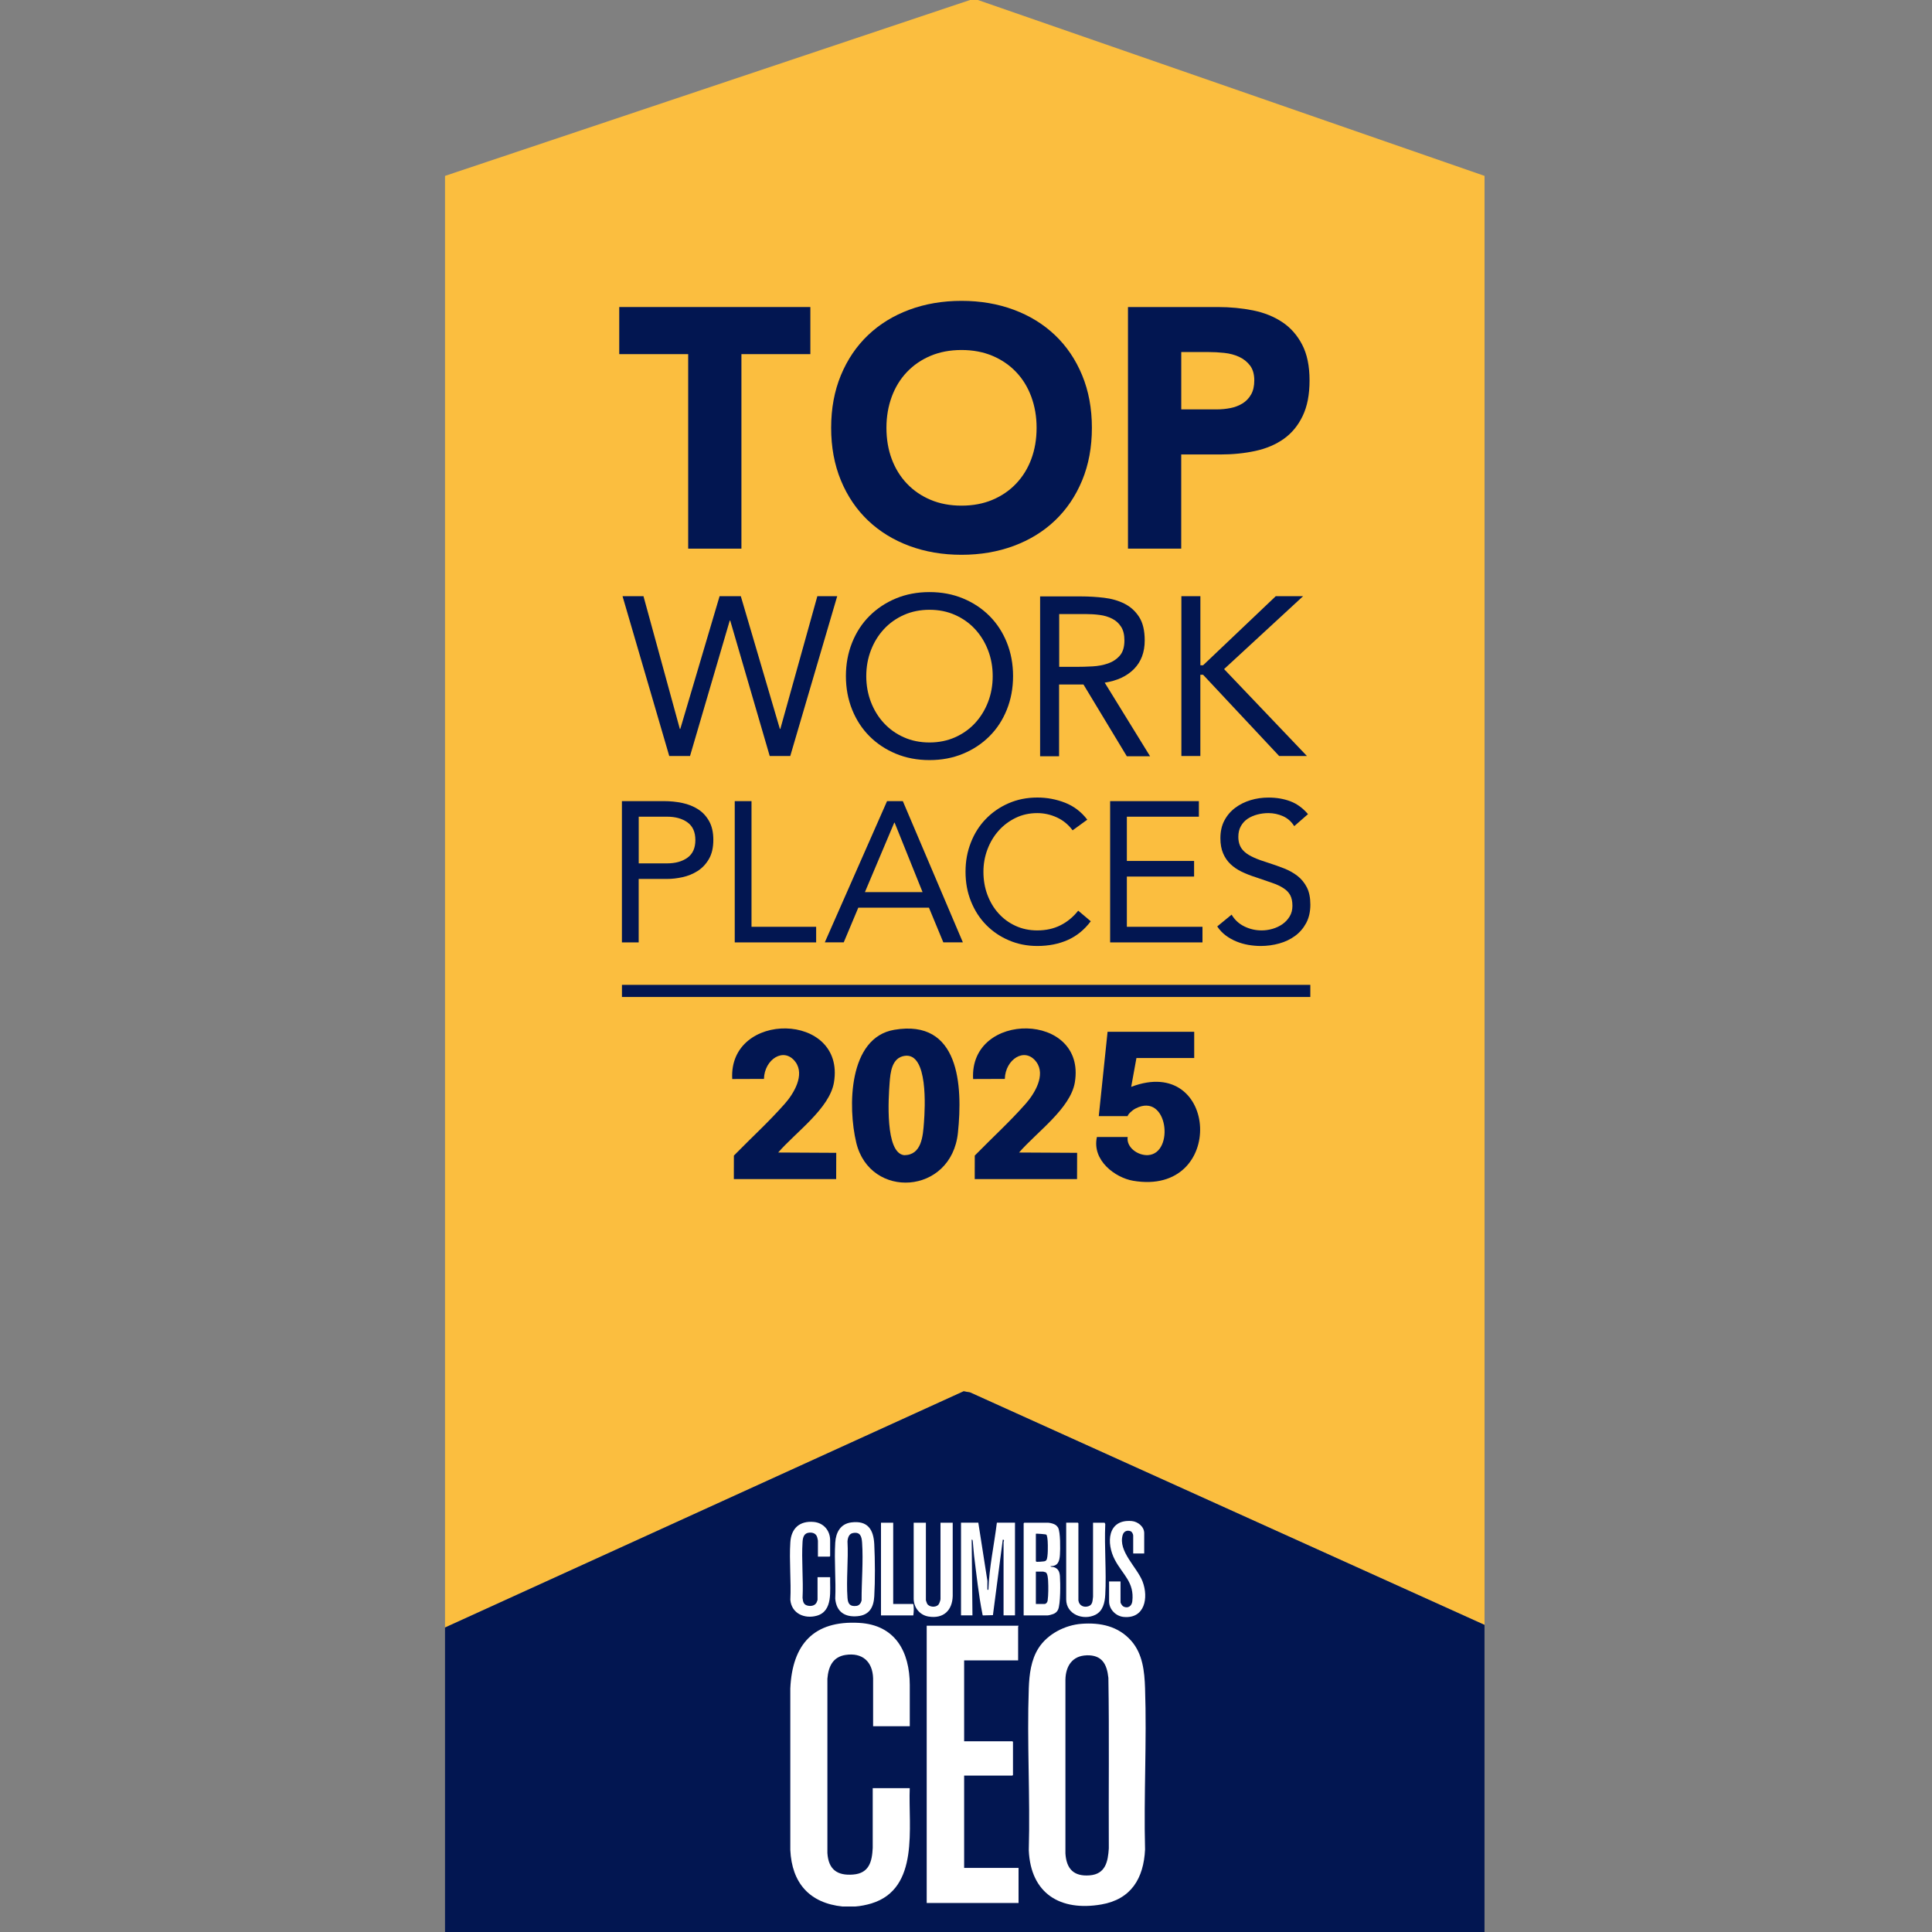 <?xml version="1.0" encoding="UTF-8"?>
<svg xmlns="http://www.w3.org/2000/svg" id="Layer_1" version="1.1" viewBox="0 0 500 500">
  <rect x="0" y="0" width="500" height="500" fill="#808080" stroke="none"/>
  <!-- Generator: Adobe Illustrator 29.3.1, SVG Export Plug-In . SVG Version: 2.1.0 Build 151)  -->
  <defs>
    <style>
      .st0 {
        fill: #fbbe3f;
      }

      .st1 {
        fill: #021651;
      }

      .st2 {
        fill: #fff;
      }
    </style>
  </defs>
  <g>
    <polygon class="st0" points="253.08 0 251.04 0 115.17 45.52 115.17 421.2 249.39 360.06 251.05 360.35 384.2 420.52 384.2 45.52 253.08 0"></polygon>
    <g>
      <path class="st1" d="M219.79,397.76c1.05-1.44,2.34-1.44,3.4,0v16.3c-.58,1.48-3.4,2.27-3.4.68v-16.98Z"></path>
      <path class="st1" d="M271.43,406.93c-.41,3.47,1.79,9-3.4,8.16v-8.16s3.4,0,3.4,0Z"></path>
      <path class="st1" d="M268.03,404.21v-7.48c4.51-.74,3.46,3.11,3.3,6.36l-3.3,1.11Z"></path>
      <path class="st1" d="M251.05,360.35l-1.66-.29-134.22,61.14v78.8h269.02v-79.48l-133.14-60.17Z"></path>
    </g>
  </g>
  <g>
    <g>
      <path class="st1" d="M178.1,91.65h-17.84v-12.19h49.46v12.19h-17.84v50.34h-13.78v-50.34Z"></path>
      <path class="st1" d="M215.1,110.72c0-5,.84-9.54,2.52-13.6s4.02-7.52,7.02-10.38c3-2.86,6.56-5.05,10.69-6.58,4.12-1.53,8.62-2.3,13.51-2.3s9.39.77,13.51,2.3c4.12,1.53,7.68,3.72,10.69,6.58,3,2.86,5.34,6.31,7.02,10.38,1.68,4.06,2.52,8.6,2.52,13.6s-.84,9.54-2.52,13.6c-1.68,4.06-4.02,7.52-7.02,10.38-3,2.86-6.57,5.05-10.69,6.58-4.12,1.53-8.63,2.3-13.51,2.3s-9.39-.77-13.51-2.3c-4.12-1.53-7.68-3.72-10.69-6.58-3-2.86-5.34-6.31-7.02-10.38s-2.52-8.6-2.52-13.6ZM229.41,110.72c0,2.94.46,5.64,1.37,8.08.91,2.44,2.22,4.56,3.93,6.36,1.71,1.8,3.75,3.19,6.14,4.2,2.38,1,5.05,1.5,7.99,1.5s5.61-.5,7.99-1.5c2.38-1,4.43-2.4,6.14-4.2,1.71-1.8,3.02-3.91,3.93-6.36.91-2.44,1.37-5.14,1.37-8.08s-.46-5.56-1.37-8.04c-.91-2.47-2.22-4.61-3.93-6.4-1.71-1.8-3.75-3.19-6.14-4.2-2.38-1-5.05-1.5-7.99-1.5s-5.61.5-7.99,1.5c-2.38,1-4.43,2.4-6.14,4.2-1.71,1.8-3.02,3.93-3.93,6.4-.91,2.47-1.37,5.15-1.37,8.04Z"></path>
      <path class="st1" d="M291.93,79.46h23.23c3.24,0,6.3.3,9.18.88,2.88.59,5.4,1.61,7.55,3.05,2.15,1.44,3.86,3.39,5.12,5.83,1.27,2.44,1.9,5.52,1.9,9.23s-.59,6.71-1.77,9.18c-1.18,2.47-2.8,4.45-4.86,5.92-2.06,1.47-4.5,2.52-7.33,3.14-2.83.62-5.89.93-9.18.93h-10.07v24.37h-13.78v-62.53ZM305.71,105.95h9.18c1.24,0,2.43-.12,3.58-.35,1.15-.23,2.18-.63,3.09-1.19.91-.56,1.65-1.32,2.21-2.3.56-.97.84-2.19.84-3.67,0-1.59-.37-2.87-1.1-3.84-.74-.97-1.68-1.72-2.83-2.25-1.15-.53-2.43-.87-3.84-1.02-1.41-.15-2.77-.22-4.06-.22h-7.07v14.84Z"></path>
      <path class="st1" d="M161.1,154.29h5.43l9.41,34.35h.12l10.17-34.35h5.49l10.11,34.35h.12l9.58-34.35h5.14l-12.15,41.36h-5.32l-10.22-35.05h-.12l-10.28,35.05h-5.38l-12.09-41.36Z"></path>
      <path class="st1" d="M240.55,196.71c-3.15,0-6.05-.55-8.68-1.64-2.63-1.09-4.91-2.6-6.84-4.53s-3.43-4.23-4.5-6.89c-1.07-2.67-1.61-5.56-1.61-8.68s.54-6.01,1.61-8.68c1.07-2.67,2.57-4.97,4.5-6.89s4.21-3.44,6.84-4.53c2.63-1.09,5.52-1.64,8.68-1.64s6.05.55,8.68,1.64c2.63,1.09,4.91,2.6,6.84,4.53,1.93,1.93,3.43,4.23,4.5,6.89,1.07,2.67,1.61,5.56,1.61,8.68s-.54,6.01-1.61,8.68c-1.07,2.67-2.57,4.97-4.5,6.89-1.93,1.93-4.21,3.44-6.84,4.53-2.63,1.09-5.52,1.64-8.68,1.64ZM240.55,192.15c2.41,0,4.62-.45,6.63-1.34,2.01-.9,3.73-2.12,5.17-3.68,1.44-1.56,2.56-3.38,3.36-5.46.8-2.08,1.2-4.31,1.2-6.69s-.4-4.61-1.2-6.69c-.8-2.08-1.92-3.9-3.36-5.46-1.44-1.56-3.16-2.78-5.17-3.68-2.01-.9-4.22-1.34-6.63-1.34s-4.63.45-6.63,1.34c-2.01.9-3.73,2.12-5.17,3.68-1.44,1.56-2.56,3.38-3.36,5.46-.8,2.08-1.2,4.31-1.2,6.69s.4,4.61,1.2,6.69c.8,2.08,1.92,3.91,3.36,5.46,1.44,1.56,3.16,2.79,5.17,3.68,2.01.9,4.22,1.34,6.63,1.34Z"></path>
      <path class="st1" d="M269.2,154.35h10.57c1.99,0,3.96.12,5.93.35,1.97.23,3.73.74,5.29,1.52,1.56.78,2.82,1.92,3.8,3.42.97,1.5,1.46,3.53,1.46,6.11,0,3.04-.92,5.49-2.75,7.36-1.83,1.87-4.36,3.06-7.6,3.56l11.74,19.05h-6.02l-11.22-18.58h-6.31v18.58h-4.91v-41.36ZM274.11,172.58h4.38c1.36,0,2.78-.04,4.24-.12,1.46-.08,2.8-.33,4.03-.76,1.23-.43,2.24-1.1,3.04-2.02.8-.91,1.2-2.23,1.2-3.94,0-1.48-.29-2.67-.88-3.56-.58-.9-1.35-1.59-2.31-2.07-.96-.49-2.03-.81-3.21-.96-1.19-.16-2.39-.23-3.59-.23h-6.89v13.67Z"></path>
      <path class="st1" d="M305.75,154.29h4.91v17.88h.7l18.81-17.88h7.07l-20.45,18.87,21.44,22.49h-7.19l-19.69-21.03h-.7v21.03h-4.91v-41.36Z"></path>
      <path class="st1" d="M160.96,207.33h10.84c1.69,0,3.3.16,4.83.49,1.53.33,2.89.88,4.08,1.65,1.19.77,2.13,1.81,2.84,3.1.71,1.29,1.06,2.88,1.06,4.78,0,2-.38,3.65-1.14,4.96-.76,1.31-1.73,2.34-2.92,3.1-1.19.76-2.49,1.29-3.9,1.6-1.41.31-2.75.46-4.03.46h-7.33v16.42h-4.34v-36.55ZM165.3,223.44h7.33c2.17,0,3.93-.49,5.29-1.47,1.36-.98,2.04-2.5,2.04-4.57s-.68-3.59-2.04-4.57c-1.36-.98-3.12-1.47-5.29-1.47h-7.33v12.08Z"></path>
      <path class="st1" d="M190.15,207.33h4.34v32.53h16.73v4.03h-21.07v-36.55Z"></path>
      <path class="st1" d="M229.57,207.33h4.08l15.54,36.55h-5.06l-3.72-8.98h-18.28l-3.77,8.98h-4.9l16.11-36.55ZM231.53,212.91h-.1l-7.59,17.97h14.92l-7.23-17.97Z"></path>
      <path class="st1" d="M277.58,214.87c-1.1-1.48-2.46-2.59-4.08-3.33-1.62-.74-3.3-1.11-5.06-1.11-2.03,0-3.9.41-5.6,1.24s-3.18,1.94-4.41,3.33c-1.24,1.39-2.2,3.01-2.89,4.85-.69,1.84-1.03,3.76-1.03,5.76,0,2.13.34,4.12,1.03,5.96.69,1.84,1.64,3.44,2.87,4.8,1.22,1.36,2.68,2.44,4.39,3.23,1.7.79,3.59,1.19,5.65,1.19,2.24,0,4.23-.44,5.99-1.32s3.29-2.14,4.6-3.79l3.25,2.74c-1.65,2.2-3.64,3.82-5.96,4.85-2.32,1.03-4.95,1.55-7.87,1.55-2.62,0-5.06-.48-7.33-1.45-2.27-.96-4.24-2.3-5.91-4-1.67-1.7-2.98-3.73-3.92-6.07-.95-2.34-1.42-4.9-1.42-7.69s.46-5.2,1.37-7.54c.91-2.34,2.19-4.37,3.85-6.09,1.65-1.72,3.61-3.08,5.89-4.08,2.27-1,4.77-1.5,7.49-1.5,2.48,0,4.86.45,7.15,1.34,2.29.9,4.21,2.36,5.76,4.39l-3.77,2.74Z"></path>
      <path class="st1" d="M287.29,207.33h22.98v4.03h-18.64v11.46h17.4v4.03h-17.4v13.01h19.57v4.03h-23.9v-36.55Z"></path>
      <path class="st1" d="M334.93,213.79c-.72-1.17-1.69-2.02-2.89-2.56-1.21-.53-2.46-.8-3.77-.8-.96,0-1.91.12-2.84.36-.93.24-1.76.6-2.5,1.08-.74.48-1.33,1.12-1.78,1.91-.45.79-.67,1.72-.67,2.79,0,.83.13,1.56.39,2.19.26.64.68,1.21,1.26,1.73.58.52,1.38,1,2.38,1.45,1,.45,2.22.9,3.67,1.34,1.41.45,2.78.93,4.1,1.45,1.32.52,2.5,1.17,3.51,1.96,1.01.79,1.82,1.78,2.43,2.97.6,1.19.9,2.68.9,4.47s-.36,3.41-1.08,4.75-1.68,2.45-2.87,3.33-2.56,1.53-4.1,1.96c-1.55.43-3.15.65-4.8.65-1.07,0-2.13-.1-3.2-.28-1.07-.19-2.09-.48-3.07-.88-.98-.4-1.9-.91-2.76-1.55-.86-.64-1.6-1.42-2.22-2.35l3.72-3.05c.79,1.34,1.89,2.36,3.3,3.05,1.41.69,2.91,1.03,4.49,1.03.93,0,1.87-.14,2.81-.41.95-.28,1.8-.68,2.56-1.21.76-.53,1.38-1.2,1.86-1.99.48-.79.72-1.7.72-2.74,0-1.14-.19-2.06-.57-2.76-.38-.71-.96-1.32-1.76-1.83-.79-.52-1.79-.98-2.99-1.39-1.21-.41-2.62-.89-4.23-1.45-1.31-.41-2.51-.89-3.61-1.42-1.1-.53-2.06-1.19-2.87-1.96-.81-.77-1.45-1.7-1.91-2.79-.46-1.08-.7-2.38-.7-3.9,0-1.76.34-3.29,1.03-4.59.69-1.31,1.62-2.4,2.79-3.28,1.17-.88,2.5-1.54,3.98-1.99,1.48-.45,3.03-.67,4.65-.67,2.07,0,3.95.32,5.65.96,1.7.64,3.23,1.75,4.57,3.33l-3.56,3.1Z"></path>
    </g>
    <rect class="st1" x="160.96" y="254.88" width="178.15" height="3.14"></rect>
    <g>
      <path class="st1" d="M309.06,267.02v6.79h-14.95l-1.36,7.47c22.66-8.65,24.72,28.42.5,24.3-4.59-.78-10.71-5.23-9.37-11.33h7.96c-.39,2.64,2.57,4.84,5.27,4.69,6.9-.4,5.2-16.39-3.21-12.07-.97.5-1.99,1.51-2.08,1.99-4.64,0-5.02-.02-7.46,0l2.28-21.84h22.42Z"></path>
      <g>
        <path class="st1" d="M231.44,266.51c16.88-2.87,17.75,14.42,16.47,26.66-1.68,16.09-22.77,17.32-26.31,2.55-2.2-9.15-2.09-27.19,9.84-29.21ZM234.15,273.25c-3.38.47-3.72,4.34-3.92,6.99-.29,3.78-1.24,18.21,3.79,18.72,4.51-.03,4.84-4.95,5.1-8.47.28-3.71,1.12-18.09-4.97-17.24Z"></path>
        <path class="st1" d="M201.39,298.27l15.03.08-.02,6.8h-26.48c0-6.32,0,.7.01-6.09,5.25-5.34,8.83-8.52,13.14-13.37,2.34-2.64,5.31-7.5,2.77-10.89-2.96-3.94-8.01-.65-8.13,4.42l-8.21.03c-1-17.77,29.35-17.43,26.33.86-1.12,6.75-9.82,12.84-14.44,18.16Z"></path>
        <path class="st1" d="M263.73,298.27l15.03.08-.02,6.8h-26.48c0-6.32,0,.7.01-6.09,5.25-5.34,8.83-8.52,13.14-13.37,2.34-2.64,5.31-7.5,2.77-10.89-2.96-3.94-8.01-.65-8.13,4.42l-8.21.03c-1-17.77,29.35-17.43,26.33.86-1.12,6.75-9.82,12.84-14.44,18.16Z"></path>
      </g>
    </g>
  </g>
  <g>
    <g>
      <path class="st2" d="M279.89,420.24c4.91-.37,9.54.61,12.88,4.41,2.97,3.39,3.42,7.89,3.57,12.25.47,13.83-.36,27.91,0,41.76-.36,7.46-3.61,12.88-11.3,14.21-10.65,1.84-18.3-2.82-18.79-14,.39-13.91-.5-28.09,0-41.97.13-3.56.57-7.29,2.51-10.35,2.32-3.66,6.86-5.99,11.14-6.31ZM281.22,428.4c-3.75.11-5.44,2.85-5.49,6.35v44.92c.25,3.99,2.15,6,6.28,5.67s4.74-3.62,4.95-6.99c-.08-14.7.13-29.42-.11-44.11-.38-3.57-1.65-5.96-5.63-5.85Z"></path>
      <g>
        <path class="st2" d="M218.1,493.41c-8.6-.88-13.17-6.09-13.57-14.65v-41.76c.5-11.4,6.02-17.67,17.81-17,9.34.53,13.09,7.42,13.11,16.08v10.67h-9.49v-12.4c-.13-4.35-2.8-6.73-7.16-6.05-3.31.52-4.42,3.08-4.67,6.14v45.13c.27,4.23,2.52,5.9,6.68,5.56s4.88-3.4,5.05-6.89v-15.47s9.58,0,9.58,0c-.41,10.06,2.63,26-9.92,29.84-1.25.38-2.89.71-4.16.79h-3.26Z"></path>
        <path class="st2" d="M263.59,420.72c.04.11-.1.22-.1.26v8.73h-13.97v20.93h12.49l.15.15v8.58l-.15.15h-12.49v23.89h14.08v9.09h-23.77v-71.77h23.77Z"></path>
      </g>
    </g>
    <path class="st2" d="M253.19,394.08l2.35,15.05c.02.71-.04,1.44,0,2.15.01.23.05.15.26.15.2-5.84,1.48-11.57,2.19-17.36h4.69v23.99h-2.96v-18.94c0-.17.35-.63-.2-.66l-2.55,19.54-2.59.07c-.1-.03-.13-.38-.15-.48-.94-4.68-1.54-10.22-2.14-15.01-.15-1.21-.2-2.44-.33-3.65-.02-.16-.04-.56-.29-.47l.2,19.6h-2.96v-23.99h4.49Z"></path>
    <path class="st2" d="M271.3,394.08c.58.05,1.46.26,1.94.61.17.12.48.45.58.64.65,1.19.59,5.59.49,7.07-.11,1.65-.52,2.96-2.45,2.91.13.31.54.17.82.25,1.18.34,1.54,1.2,1.63,2.35.13,1.73.18,7.31-.5,8.7-.27.55-.68.88-1.24,1.1-.3.12-1.19.36-1.48.36h-6.17v-23.84l.15-.15h6.22ZM268.08,396.94v7.1c.09.14.2.15.35.16.24.03,1.43-.08,1.73-.12s.5-.12.66-.36c.44-.66.38-3.87.32-4.79-.02-.37-.11-1.62-.38-1.79-.13-.08-2.59-.29-2.69-.2ZM268.08,415.11h2.19c.47,0,.8-.45.86-.88.2-1.43.2-3.64.12-5.1-.03-.57-.11-1.97-.64-2.22-.06-.03-.6-.18-.64-.18h-1.89v8.37Z"></path>
    <path class="st2" d="M220.32,394c4.21-.54,5.75,1.8,5.94,5.64.2,4.05.24,9.44,0,13.48-.16,2.85-1.26,4.87-4.34,5.15-3.3.3-5.47-1.15-5.76-4.54.21-4.76-.29-9.77,0-14.5.16-2.61,1.33-4.87,4.16-5.23ZM220.73,396.75c-1.03.19-1.34,1.27-1.4,2.17.26,4.75-.35,9.89,0,14.6.11,1.54.64,2.29,2.3,2.09.74-.09,1.19-.73,1.35-1.4-.02-4.85.46-10.17.13-14.99-.11-1.59-.47-2.83-2.38-2.47Z"></path>
    <path class="st2" d="M239.62,394.08v20.06c0,.07.26.79.32.9.53.91,2.2,1.02,2.9.28.24-.26.56-1.15.56-1.49v-19.75h3.16v18.94c-.09,3.8-2.44,5.97-6.26,5.34-2.27-.37-3.84-2.32-3.84-4.63v-19.65h3.16Z"></path>
    <path class="st2" d="M279.1,414.24c.19,1.33,1.46,1.87,2.65,1.43,1.07-.39.99-1.48,1.13-2.44v-19.15s3,0,3,0l.16.35c-.26,6.02.33,12.3,0,18.28-.11,2.03-.58,4.22-2.56,5.2-3.13,1.55-7.55-.1-7.55-3.98v-19.86h3.01l.15.15v20.01Z"></path>
    <path class="st2" d="M211.68,402.86v-4.13c0-.11-.15-.77-.2-.92-.28-.91-1.09-1.23-1.99-1.17-1.4.09-1.71,1.18-1.79,2.39-.3,4.72.24,9.76,0,14.51.11,1.11.32,1.85,1.53,2.04.79.12,1.65-.06,2.07-.8.06-.11.28-.66.28-.74v-5.87h3.26c-.1,3.42.83,8.77-3.45,9.98-3.17.89-6.54-.57-6.85-4.11.24-4.88-.32-10.06,0-14.91.23-3.62,2.42-5.58,6.07-5.25,2.52.23,4.23,2.21,4.23,4.75v4.08l-.15.15h-3.01Z"></path>
    <path class="st2" d="M296.13,402.04h-2.86v-4.65c0-.33-.3-.96-.64-1.1-.93-.37-1.78,0-2.07.94-1.28,4.24,3.74,8.38,5.15,12.1,1.58,4.16.56,9.68-4.94,9.13-2.01-.2-3.74-1.97-3.74-4.02v-5.16h2.96v5.36c0,.31.48,1.01.79,1.15,1.17.55,2.12-.16,2.26-1.37.57-4.94-2.45-6.85-4.49-10.69-2.32-4.35-1.97-10.63,4.36-10.08,1.57.14,3.21,1.45,3.21,3.12v5.26Z"></path>
    <path class="st2" d="M231.16,394.08v21.03h5.2c.18.95.15,2.01,0,2.96h-8.36v-23.99h3.16Z"></path>
  </g>
</svg>
